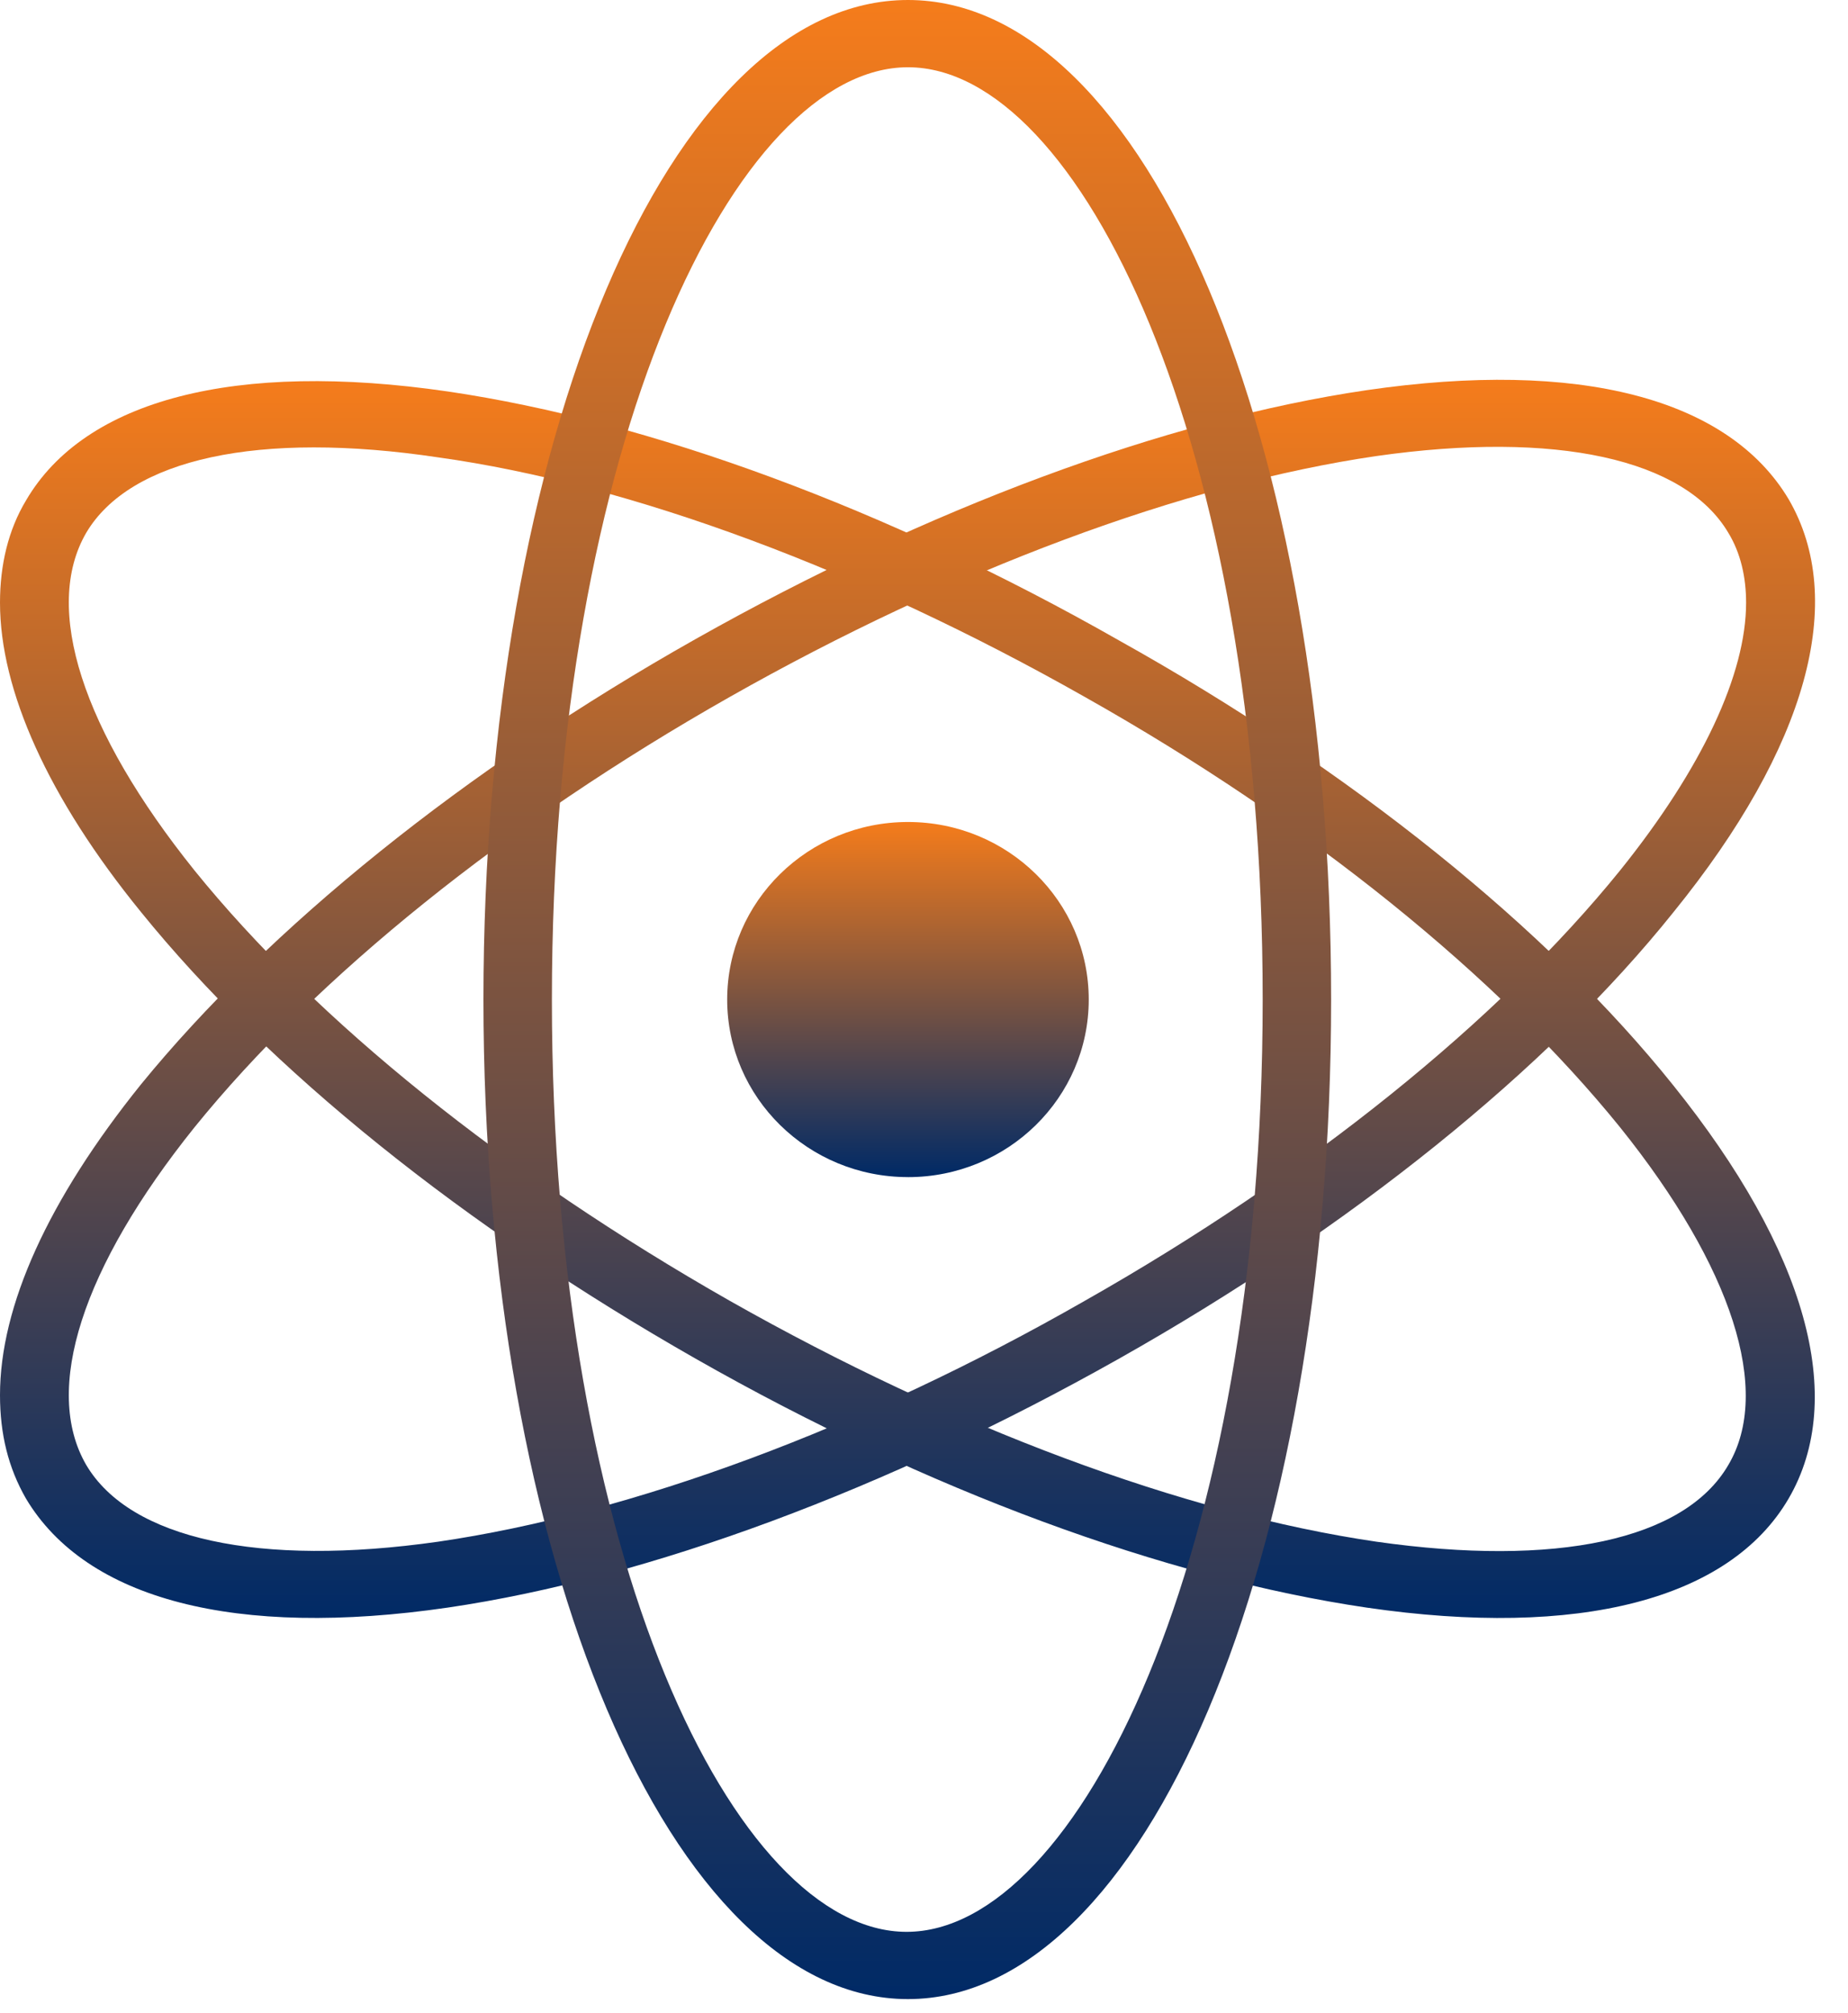 <svg xmlns="http://www.w3.org/2000/svg" width="56" height="61" fill="none" viewBox="0 0 56 61"><path fill="url(#paint0_linear)" d="M0 42.271c0-2.69 1.452-5.91 4.274-9.416 3.86-4.728 9.794-9.539 16.808-13.493 7.013-3.954 14.234-6.644 20.335-7.54 6.432-.938 10.956.244 12.782 3.301 1.784 3.057.58 7.5-3.486 12.514-3.818 4.77-9.794 9.58-16.808 13.534-7.013 3.954-14.234 6.644-20.335 7.54-6.432.938-10.956-.244-12.782-3.301C.25 44.472 0 43.453 0 42.271Zm52.912-24.01c0-.774-.166-1.507-.54-2.119-1.327-2.242-5.228-3.098-10.665-2.323-5.851.856-12.823 3.464-19.588 7.296-6.764 3.832-12.533 8.479-16.226 13.044-3.403 4.24-4.607 7.95-3.279 10.232 1.328 2.242 5.23 3.098 10.666 2.323 5.851-.856 12.823-3.424 19.588-7.296 6.764-3.832 12.533-8.479 16.226-13.044 2.49-3.098 3.818-5.952 3.818-8.112Z"/><path fill="url(#paint1_linear)" d="M0 18.262c0-1.142.249-2.201.788-3.098 1.785-3.057 6.35-4.24 12.782-3.302 6.1.897 13.322 3.546 20.335 7.541 7.014 3.913 12.99 8.723 16.808 13.493 4.025 5.014 5.27 9.457 3.486 12.514-1.785 3.057-6.35 4.24-12.782 3.302-6.1-.897-13.322-3.547-20.335-7.542-7.014-3.994-12.948-8.764-16.808-13.533C1.452 24.172 0 20.911 0 18.262Zm32.868 2.853c-6.765-3.832-13.737-6.44-19.588-7.256-5.437-.815-9.338.041-10.666 2.283-1.328 2.283-.124 5.992 3.279 10.232 3.693 4.565 9.42 9.171 16.226 13.044 6.765 3.831 13.737 6.44 19.588 7.296 5.437.775 9.338-.04 10.666-2.323 1.328-2.242.124-5.992-3.279-10.232-3.693-4.565-9.42-9.212-16.226-13.044Z"/><path fill="url(#paint2_linear)" d="M14.65 30.287C14.65 13.289 20.292 0 27.513 0c7.221 0 12.824 13.289 12.824 30.287 0 16.998-5.644 30.287-12.824 30.287S14.65 47.244 14.65 30.287Zm23.613 0c0-16.917-5.561-28.249-10.749-28.249-5.187 0-10.79 11.332-10.79 28.249 0 16.916 5.561 28.249 10.749 28.249 5.187 0 10.79-11.373 10.79-28.25Z"/><path fill="url(#paint3_linear)" d="M27.514 35.668c3.026 0 5.478-2.41 5.478-5.381 0-2.972-2.452-5.38-5.478-5.38-3.025 0-5.478 2.408-5.478 5.38 0 2.971 2.453 5.38 5.478 5.38Z"/><defs><linearGradient id="paint0_linear" x1="27.497" x2="27.497" y1="11.515" y2="49.026" gradientUnits="userSpaceOnUse"><stop stop-color="#F57C1B"/><stop offset="1" stop-color="#002A66"/></linearGradient><linearGradient id="paint1_linear" x1="27.498" x2="27.498" y1="11.514" y2="49.026" gradientUnits="userSpaceOnUse"><stop stop-color="#F57C1B"/><stop offset="1" stop-color="#002A66"/></linearGradient><linearGradient id="paint2_linear" x1="27.497" x2="27.497" y1="0" y2="60.541" gradientUnits="userSpaceOnUse"><stop stop-color="#F57C1B"/><stop offset="1" stop-color="#002A66"/></linearGradient><linearGradient id="paint3_linear" x1="27.497" x2="27.497" y1="24.899" y2="35.641" gradientUnits="userSpaceOnUse"><stop stop-color="#F57C1B"/><stop offset="1" stop-color="#002A66"/></linearGradient></defs></svg>